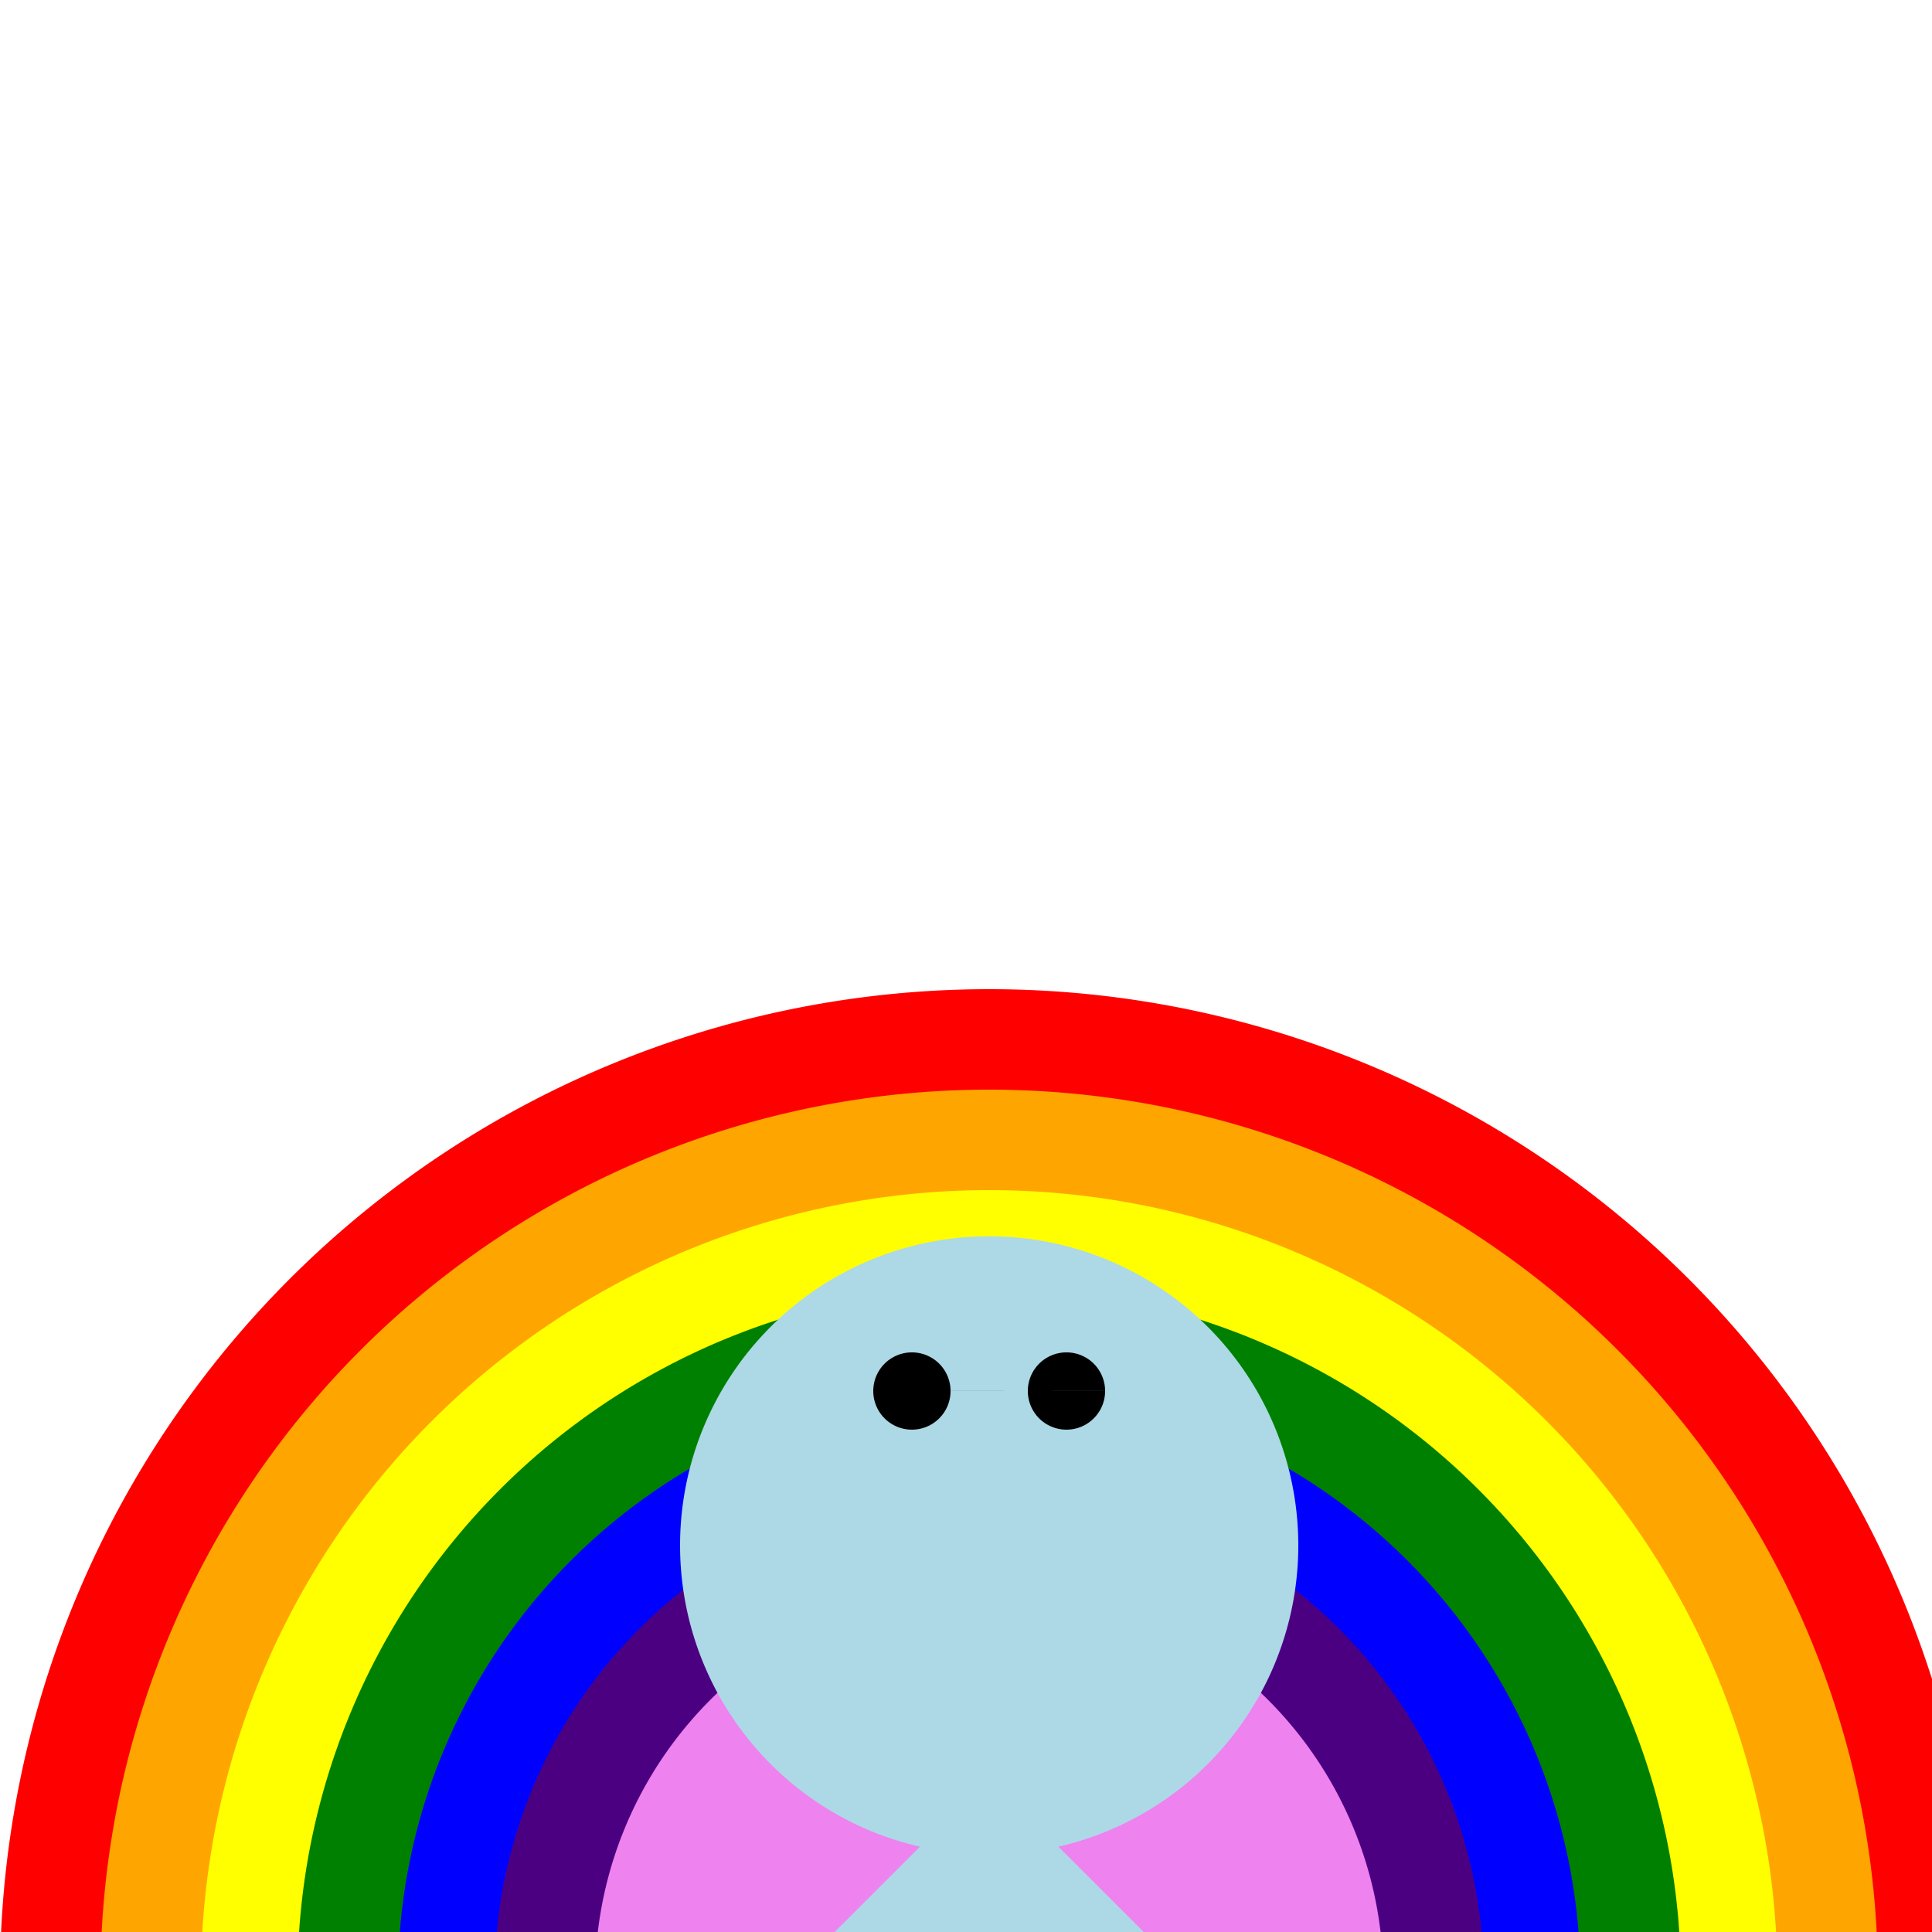 <!--

Generated by DrawGPT.
Free, open source, AI generated images in SVG, PNG, and HTML Canvas format.
https://drawgpt.ai

Created: 2023-12-30T09:20:26.716Z
Link: https://drawgpt.ai/prompt/144893/

-->
<svg xmlns="http://www.w3.org/2000/svg" xmlns:xlink="http://www.w3.org/1999/xlink" width="500" height="500"><defs/><g><path fill="red" stroke="none" paint-order="stroke fill markers" d=" M 512 512 A 256 256 0 1 0 0 512"/><path fill="orange" stroke="none" paint-order="stroke fill markers" d=" M 486 512 A 230 230 0 1 0 26 512"/><path fill="yellow" stroke="none" paint-order="stroke fill markers" d=" M 460 512 A 204 204 0 1 0 52 512"/><path fill="green" stroke="none" paint-order="stroke fill markers" d=" M 435 512 A 179 179 0 1 0 77 512"/><path fill="blue" stroke="none" paint-order="stroke fill markers" d=" M 409 512 A 153 153 0 1 0 103 512"/><path fill="indigo" stroke="none" paint-order="stroke fill markers" d=" M 384 512 A 128 128 0 1 0 128 512"/><path fill="violet" stroke="none" paint-order="stroke fill markers" d=" M 358 512 A 102 102 0 1 0 154 512"/><path fill="lightblue" stroke="none" paint-order="stroke fill markers" d=" M 336 400 A 80 80 0 1 1 336 399.92"/><path fill="lightblue" stroke="none" paint-order="stroke fill markers" d=" M 316 400 A 60 60 0 0 1 196 400 L 296 500 L 216 500 Z"/><path fill="black" stroke="none" paint-order="stroke fill markers" d=" M 286 360 A 10 10 0 1 1 286 359.99 L 246 360 A 10 10 0 1 1 246 359.99"/></g></svg>